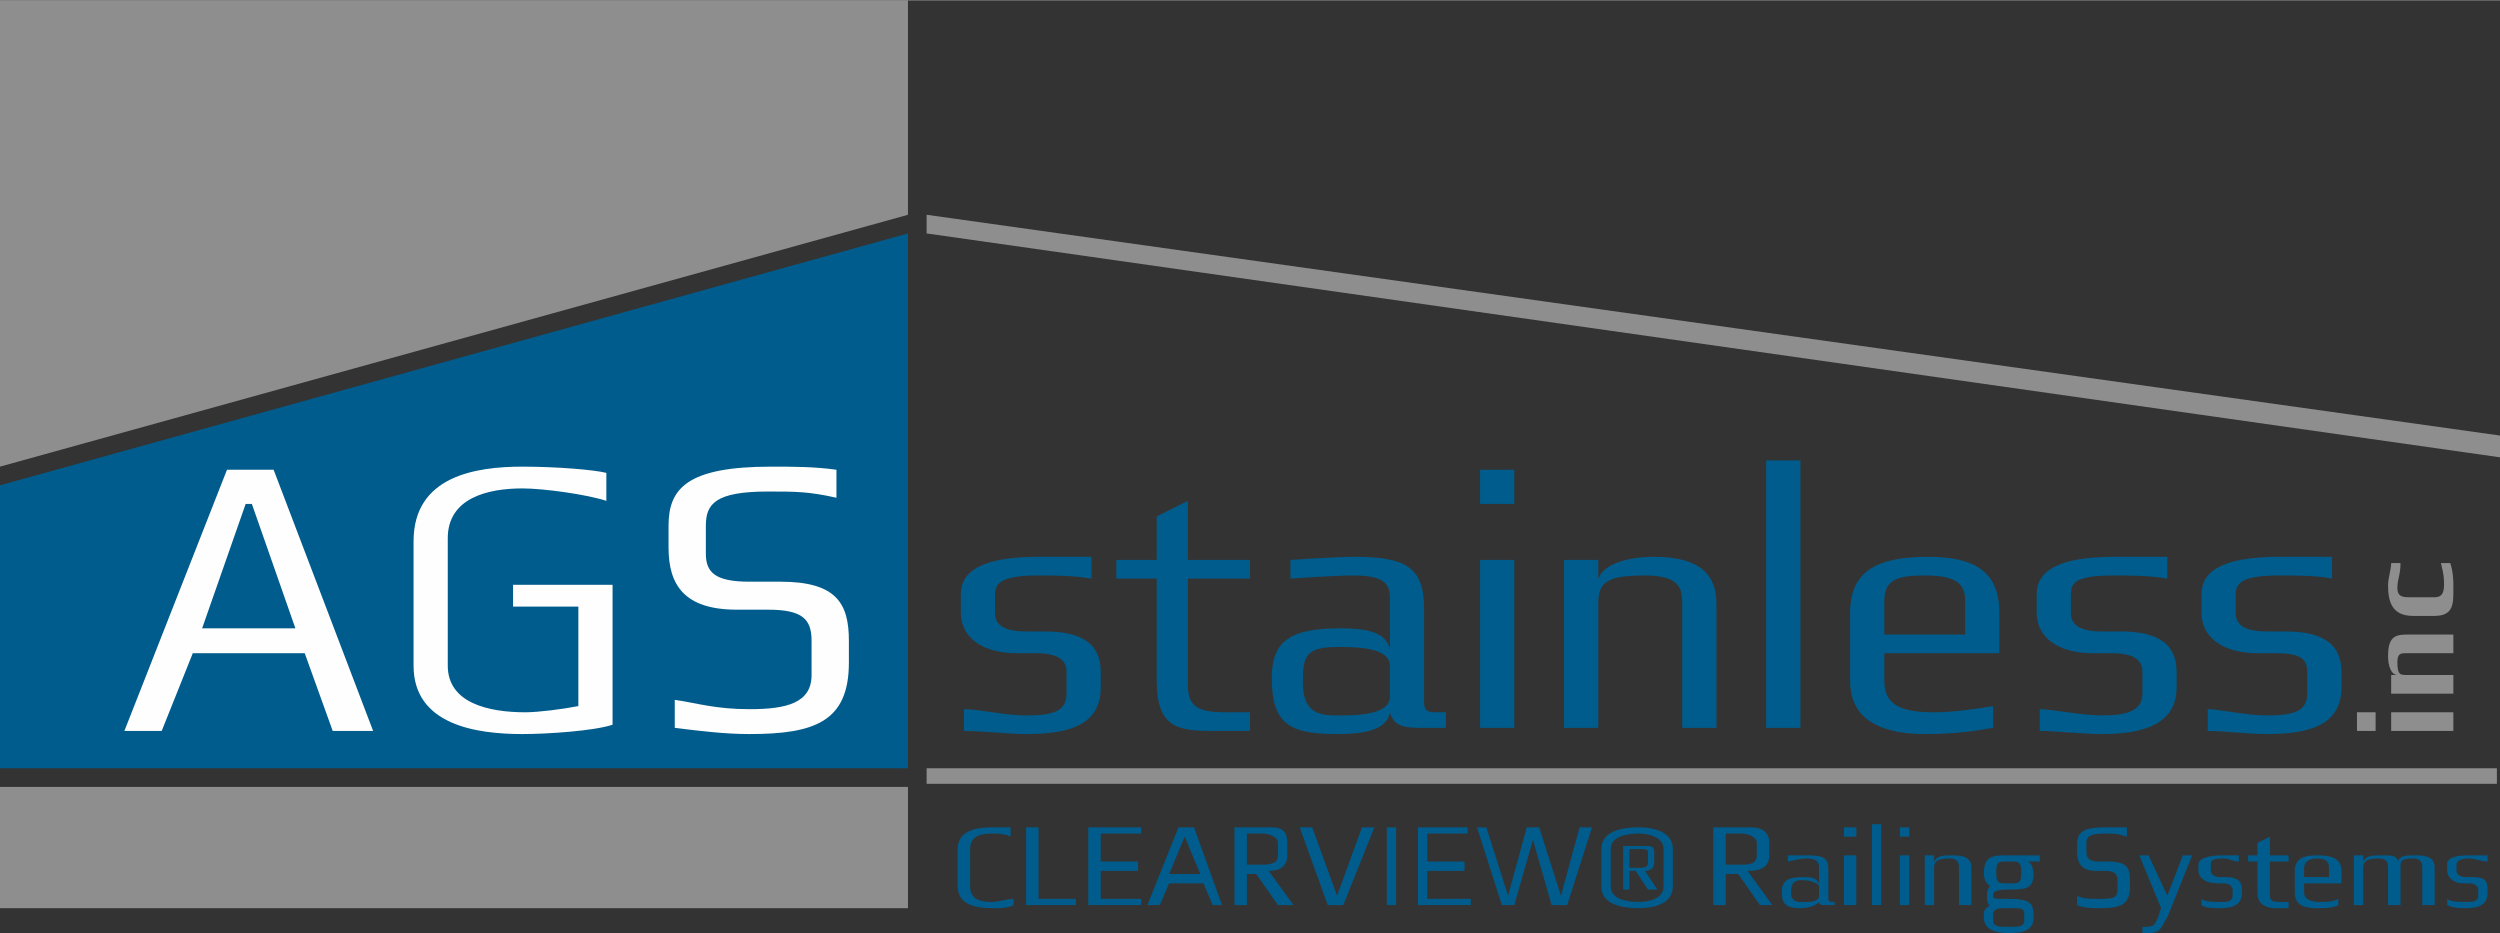 <?xml version="1.0" encoding="UTF-8"?>
<!DOCTYPE svg PUBLIC "-//W3C//DTD SVG 1.1//EN" "http://www.w3.org/Graphics/SVG/1.1/DTD/svg11.dtd">
<!-- Creator: CorelDRAW X7 -->
<svg xmlns="http://www.w3.org/2000/svg" xml:space="preserve" width="2.376in" height="0.887in" version="1.1" style="shape-rendering:geometricPrecision; text-rendering:geometricPrecision; image-rendering:optimizeQuality; fill-rule:evenodd; clip-rule:evenodd"
viewBox="0 0 804 300"
 xmlns:xlink="http://www.w3.org/1999/xlink">
 <rect x="0" y="0" width="804" height="300" fill="#333333" stroke="none"/>
 <defs>
  <style type="text/css">
   <![CDATA[
    .fil1 {fill:#005C8C}
    .fil0 {fill:#8E8E8E}
    .fil2 {fill:#FFFEFE}
   ]]>
  </style>
 </defs>
 <g id="Layer_x0020_1">
  <g id="_1984789424">
   <polygon class="fil0" points="0,150 0,0 292,0 292,69 "/>
   <polygon class="fil1" points="0,247 0,156 292,75 292,247 "/>
   <polygon class="fil0" points="292,292 0,292 0,253 292,253 "/>
   <polygon class="fil0" points="298,252 803,252 803,247 298,247 "/>
   <polygon class="fil0" points="804,147 298,75 298,69 804,140 "/>
   <path class="fil2" d="M88 151l-15 0 -33 84 12 0 10 -25 36 0 9 25 13 0 -32 -84zm-23 51l14 -40 2 0 14 40 -30 0zm132 -14l-32 0 0 7 21 0 0 32c-5,1 -13,2 -17,2 -12,0 -25,-3 -25,-15l0 -41c0,-13 13,-16 24,-16 7,0 21,2 27,4l0 -9c-4,-1 -16,-2 -27,-2 -15,0 -35,3 -35,24l0 40c0,19 20,22 35,22 8,0 23,-1 29,-3l0 -45zm76 18c0,-12 -4,-19 -22,-19l-10 0c-11,0 -14,-3 -14,-9l0 -9c0,-7 3,-11 20,-11 9,0 13,0 22,2l0 -9c-7,-1 -14,-1 -21,-1 -27,0 -33,7 -33,19l0 7c0,12 5,20 22,20l10 0c11,0 14,3 14,10l0 11c0,9 -8,11 -20,11 -11,0 -17,-2 -24,-3l0 9c8,1 16,2 24,2 21,0 32,-4 32,-23l0 -7z"/>
   <path class="fil1" d="M354 216c0,-9 -6,-13 -18,-13l-6 0c-7,0 -10,-2 -10,-6l0 -6c0,-4 3,-6 14,-6 5,0 11,0 17,1l0 -7c-5,0 -12,0 -17,0 -17,0 -25,4 -25,12l0 6c0,8 7,13 18,13l6 0c7,0 10,2 10,6l0 7c0,6 -5,7 -13,7 -7,0 -15,-2 -20,-2l0 7c6,0 14,1 20,1 14,0 24,-3 24,-15l0 -5zm48 13c-2,0 -6,0 -8,0 -9,0 -12,-2 -12,-9l0 -34 20 0 0 -6 -20 0 0 -19 -10 5 0 14 -13 0 0 6 13 0 0 33c0,15 7,16 18,16 3,0 9,0 12,0l0 -6zm63 0c-1,0 -2,0 -3,0 -2,0 -4,0 -4,-3l0 -30c0,-13 -5,-17 -22,-17 -7,0 -21,1 -21,1l0 6c0,0 14,-1 20,-1 9,0 12,2 12,7l0 17c-1,-6 -8,-7 -16,-7 -16,0 -22,4 -22,16 0,15 6,18 21,18 8,0 16,-1 17,-7l0 0c1,4 4,5 9,5l9 0 0 -5zm-18 -5c0,5 -8,6 -15,6l-3 0c-8,0 -10,-4 -10,-11 0,-8 1,-11 11,-11l2 0c7,0 15,1 15,6l0 10zm40 -73l-11 0 0 11 11 0 0 -11zm0 29l-11 0 0 54 11 0 0 -54zm65 14c0,-9 -5,-15 -20,-15 -8,0 -16,2 -18,7l0 0 0 -6 -11 0 0 54 11 0 0 -40c0,-7 3,-9 15,-9 11,0 12,4 12,9l0 40 11 0 0 -40zm27 -46l-11 0 0 86 11 0 0 -86zm64 49c0,-14 -9,-18 -23,-18 -17,0 -25,5 -25,18l0 22c0,13 11,17 24,17 10,0 16,-1 22,-2l0 -7c-6,1 -13,2 -19,2 -10,0 -16,-2 -16,-10l0 -9 37 0 0 -13zm-37 7l0 -11c0,-7 5,-8 13,-8 9,0 13,2 13,8l0 11 -26 0zm94 12c0,-9 -6,-13 -18,-13l-6 0c-7,0 -10,-2 -10,-6l0 -6c0,-4 2,-6 14,-6 5,0 11,0 17,1l0 -7c-5,0 -12,0 -17,0 -17,0 -25,4 -25,12l0 6c0,8 7,13 18,13l6 0c7,0 10,2 10,6l0 7c0,6 -6,7 -13,7 -7,0 -16,-2 -20,-2l0 7c5,0 14,1 20,1 13,0 24,-3 24,-15l0 -5zm53 0c0,-9 -6,-13 -18,-13l-6 0c-7,0 -10,-2 -10,-6l0 -6c0,-4 3,-6 14,-6 6,0 12,0 17,1l0 -7c-5,0 -12,0 -17,0 -17,0 -25,4 -25,12l0 6c0,8 7,13 18,13l6 0c8,0 10,2 10,6l0 7c0,6 -5,7 -13,7 -7,0 -15,-2 -19,-2l0 7c5,0 13,1 19,1 14,0 24,-3 24,-15l0 -5z"/>
   <path class="fil0" d="M758 229l0 6 6 0 0 -6 -6 0zm11 0l0 6 20 0 0 -6 -20 0zm5 -25c-4,0 -6,1 -6,7 0,3 1,6 3,6l0 0 -2 0 0 6 20 0 0 -6 -15 0c-2,0 -3,0 -3,-4 0,-3 1,-3 3,-3l15 0 0 -6 -15 0zm11 -23c1,4 1,5 1,7 0,3 -1,4 -3,4l-8 0c-2,0 -4,0 -4,-3 0,-3 1,-4 1,-8l-3 0c0,2 -1,5 -1,7 0,5 1,10 8,10l7 0c6,0 6,-4 6,-8l0 -2c0,-1 0,-4 -1,-7l-3 0z"/>
   <path class="fil1" d="M326 291c-2,1 -4,1 -7,1 -5,0 -11,-1 -11,-7l0 -12c0,-6 6,-7 11,-7 3,0 5,0 6,0l0 3c-2,-1 -4,-1 -6,-1 -4,0 -7,1 -7,5l0 12c0,4 3,5 7,5 2,0 5,-1 7,-1l0 2z"/>
   <polygon class="fil1" points="346,291 330,291 330,266 334,266 334,289 346,289 "/>
   <polygon class="fil1" points="367,291 350,291 350,266 367,266 367,268 354,268 354,277 366,277 366,280 354,280 354,289 367,289 "/>
   <path class="fil1" d="M393 291l-3 0 -3 -7 -11 0 -3 7 -4 0 10 -25 5 0 9 25zm-7 -10l-5 -12 0 0 -5 12 10 0z"/>
   <path class="fil1" d="M416 291l-5 0 -7 -10 -3 0 0 10 -4 0 0 -25 8 0c2,0 3,0 4,0 3,0 5,1 5,5l0 4c0,4 -3,5 -6,5l8 11zm-5 -20c0,-2 -3,-3 -5,-3l-5 0 0 10 4 0c3,0 6,0 6,-3l0 -4z"/>
   <polygon class="fil1" points="442,266 432,291 427,291 418,266 422,266 430,288 430,288 438,266 "/>
   <polygon class="fil1" points="449,291 446,291 446,266 449,266 "/>
   <polygon class="fil1" points="473,291 456,291 456,266 472,266 472,268 459,268 459,277 471,277 471,280 459,280 459,289 473,289 "/>
   <polygon class="fil1" points="512,266 504,291 499,291 493,270 487,291 483,291 475,266 478,266 485,288 485,288 491,266 495,266 502,288 502,288 508,266 "/>
   <path class="fil1" d="M538 285c0,6 -7,7 -11,7 -5,0 -12,-1 -12,-7l0 -12c0,-6 7,-7 12,-7 4,0 11,1 11,7l0 12zm-3 -12c0,-4 -5,-5 -8,-5 -4,0 -9,1 -9,5l0 12c0,4 5,5 9,5 3,0 8,-1 8,-5l0 -12zm-2 13l-3 0 -4 -6 -2 0 0 6 -2 0 0 -14 5 0 1 0c0,0 1,0 1,0 2,0 3,0 3,2l0 3c0,2 -1,3 -3,3l4 6zm-3 -12c0,-1 -1,-1 -3,-1l-3 0 0 6 3 0c2,0 3,0 3,-2l0 -3z"/>
   <path class="fil1" d="M570 291l-4 0 -7 -10 -4 0 0 10 -4 0 0 -25 9 0c1,0 2,0 3,0 3,0 6,1 6,5l0 4c0,4 -3,5 -7,5l8 11zm-5 -20c0,-2 -3,-3 -5,-3l-5 0 0 10 5 0c2,0 5,0 5,-3l0 -4z"/>
   <path class="fil1" d="M590 291l-3 0c-1,0 -2,0 -2,-1l0 0c-1,1 -3,2 -6,2 -4,0 -6,-1 -6,-5 0,-4 2,-5 7,-5 2,0 4,0 5,2l0 -5c0,-2 -1,-3 -4,-3 -2,0 -6,1 -6,1l0 -2c0,0 4,0 6,0 6,0 7,1 7,5l0 9c0,1 1,1 1,1 1,0 1,0 1,0l0 1zm-5 -6c0,-1 -3,-2 -5,-2l-1 0c-2,0 -3,1 -3,4 0,2 1,3 3,3l1 0c2,0 5,0 5,-2l0 -3z"/>
   <path class="fil1" d="M597 269l-4 0 0 -3 4 0 0 3zm0 22l-4 0 0 -16 4 0 0 16z"/>
   <polygon class="fil1" points="605,291 602,291 602,265 605,265 "/>
   <path class="fil1" d="M614 269l-3 0 0 -3 3 0 0 3zm0 22l-3 0 0 -16 3 0 0 16z"/>
   <path class="fil1" d="M634 291l-4 0 0 -12c0,-1 0,-3 -3,-3 -4,0 -5,1 -5,3l0 12 -3 0 0 -16 3 0 0 2 0 0c1,-2 3,-2 6,-2 4,0 6,1 6,4l0 12z"/>
   <path class="fil1" d="M656 277l-4 0c1,0 2,2 2,4l0 0c0,5 -3,5 -8,5l0 0c-5,0 -5,1 -5,2 0,1 0,1 5,1 6,0 8,1 8,5l0 1c0,4 -3,5 -8,5 -4,0 -8,-1 -8,-5l0 -1c0,-2 1,-2 2,-3 -1,0 -1,-2 -1,-3 0,-1 0,-2 1,-3 -1,-1 -2,-2 -2,-4l0 0c0,-6 3,-6 8,-6l10 0 0 2zm-5 17c0,-2 -1,-2 -4,-2l-2 0c-2,0 -4,0 -4,2l0 2c0,2 2,2 5,2 3,0 5,0 5,-2l0 -2zm-1 -14c0,-3 -1,-3 -3,-3l-2 0c-2,0 -3,0 -3,3l0 1c0,3 1,3 3,3l2 0c2,0 3,0 3,-3l0 -1z"/>
   <path class="fil1" d="M685 285c0,6 -3,7 -10,7 -2,0 -5,0 -7,-1l0 -3c2,1 4,1 7,1 4,0 6,0 6,-3l0 -3c0,-2 -1,-3 -4,-3l-3 0c-5,0 -6,-3 -6,-6l0 -2c0,-4 1,-6 9,-6 3,0 4,0 7,0l0 3c-3,-1 -4,-1 -7,-1 -5,0 -6,1 -6,3l0 3c0,2 1,3 4,3l3 0c6,0 7,2 7,6l0 2z"/>
   <path class="fil1" d="M705 275l-8 20c-2,3 -2,5 -6,5l-1 0c0,0 0,0 -1,0l0 -2 1 0c3,0 3,-1 4,-3l1 -3 -7 -17 3 0 6 13 0 0 5 -13 3 0z"/>
   <path class="fil1" d="M721 287c0,4 -3,5 -7,5 -2,0 -5,0 -6,-1l0 -2c1,1 4,1 6,1 2,0 4,0 4,-2l0 -2c0,-1 -1,-2 -3,-2l-2 0c-4,0 -6,-2 -6,-4l0 -2c0,-2 3,-3 8,-3 2,0 4,0 5,0l0 2c-2,0 -3,-1 -5,-1 -4,0 -4,1 -4,2l0 2c0,1 1,2 3,2l2 0c3,0 5,1 5,4l0 1z"/>
   <path class="fil1" d="M736 292c-1,0 -3,0 -4,0 -3,0 -6,-1 -6,-5l0 -10 -3 0 0 -2 3 0 0 -4 4 -2 0 6 6 0 0 2 -6 0 0 10c0,2 0,3 3,3 1,0 2,0 3,0l0 2z"/>
   <path class="fil1" d="M753 284l-12 0 0 3c0,2 2,3 5,3 2,0 4,0 6,-1l0 2c-2,1 -4,1 -7,1 -4,0 -7,-1 -7,-5l0 -7c0,-4 3,-5 7,-5 5,0 8,1 8,5l0 4zm-4 -2l0 -3c0,-2 -1,-3 -4,-3 -2,0 -4,1 -4,3l0 3 8 0z"/>
   <path class="fil1" d="M783 291l-4 0 0 -12c0,-1 0,-3 -3,-3 -4,0 -4,1 -4,3l0 12 -4 0 0 -12c0,-1 0,-3 -3,-3 -4,0 -5,1 -5,3l0 12 -3 0 0 -16 3 0 0 2 0 0c1,-2 3,-2 6,-2 3,0 5,0 5,2 1,-2 3,-2 6,-2 4,0 6,1 6,4l0 12z"/>
   <path class="fil1" d="M800 287c0,4 -3,5 -7,5 -2,0 -4,0 -6,-1l0 -2c1,1 4,1 6,1 2,0 4,0 4,-2l0 -2c0,-1 -1,-2 -3,-2l-2 0c-3,0 -5,-2 -5,-4l0 -2c0,-2 2,-3 7,-3 2,0 4,0 6,0l0 2c-2,0 -4,-1 -6,-1 -3,0 -4,1 -4,2l0 2c0,1 1,2 3,2l2 0c4,0 5,1 5,4l0 1z"/>
  </g>
 </g>
</svg>
